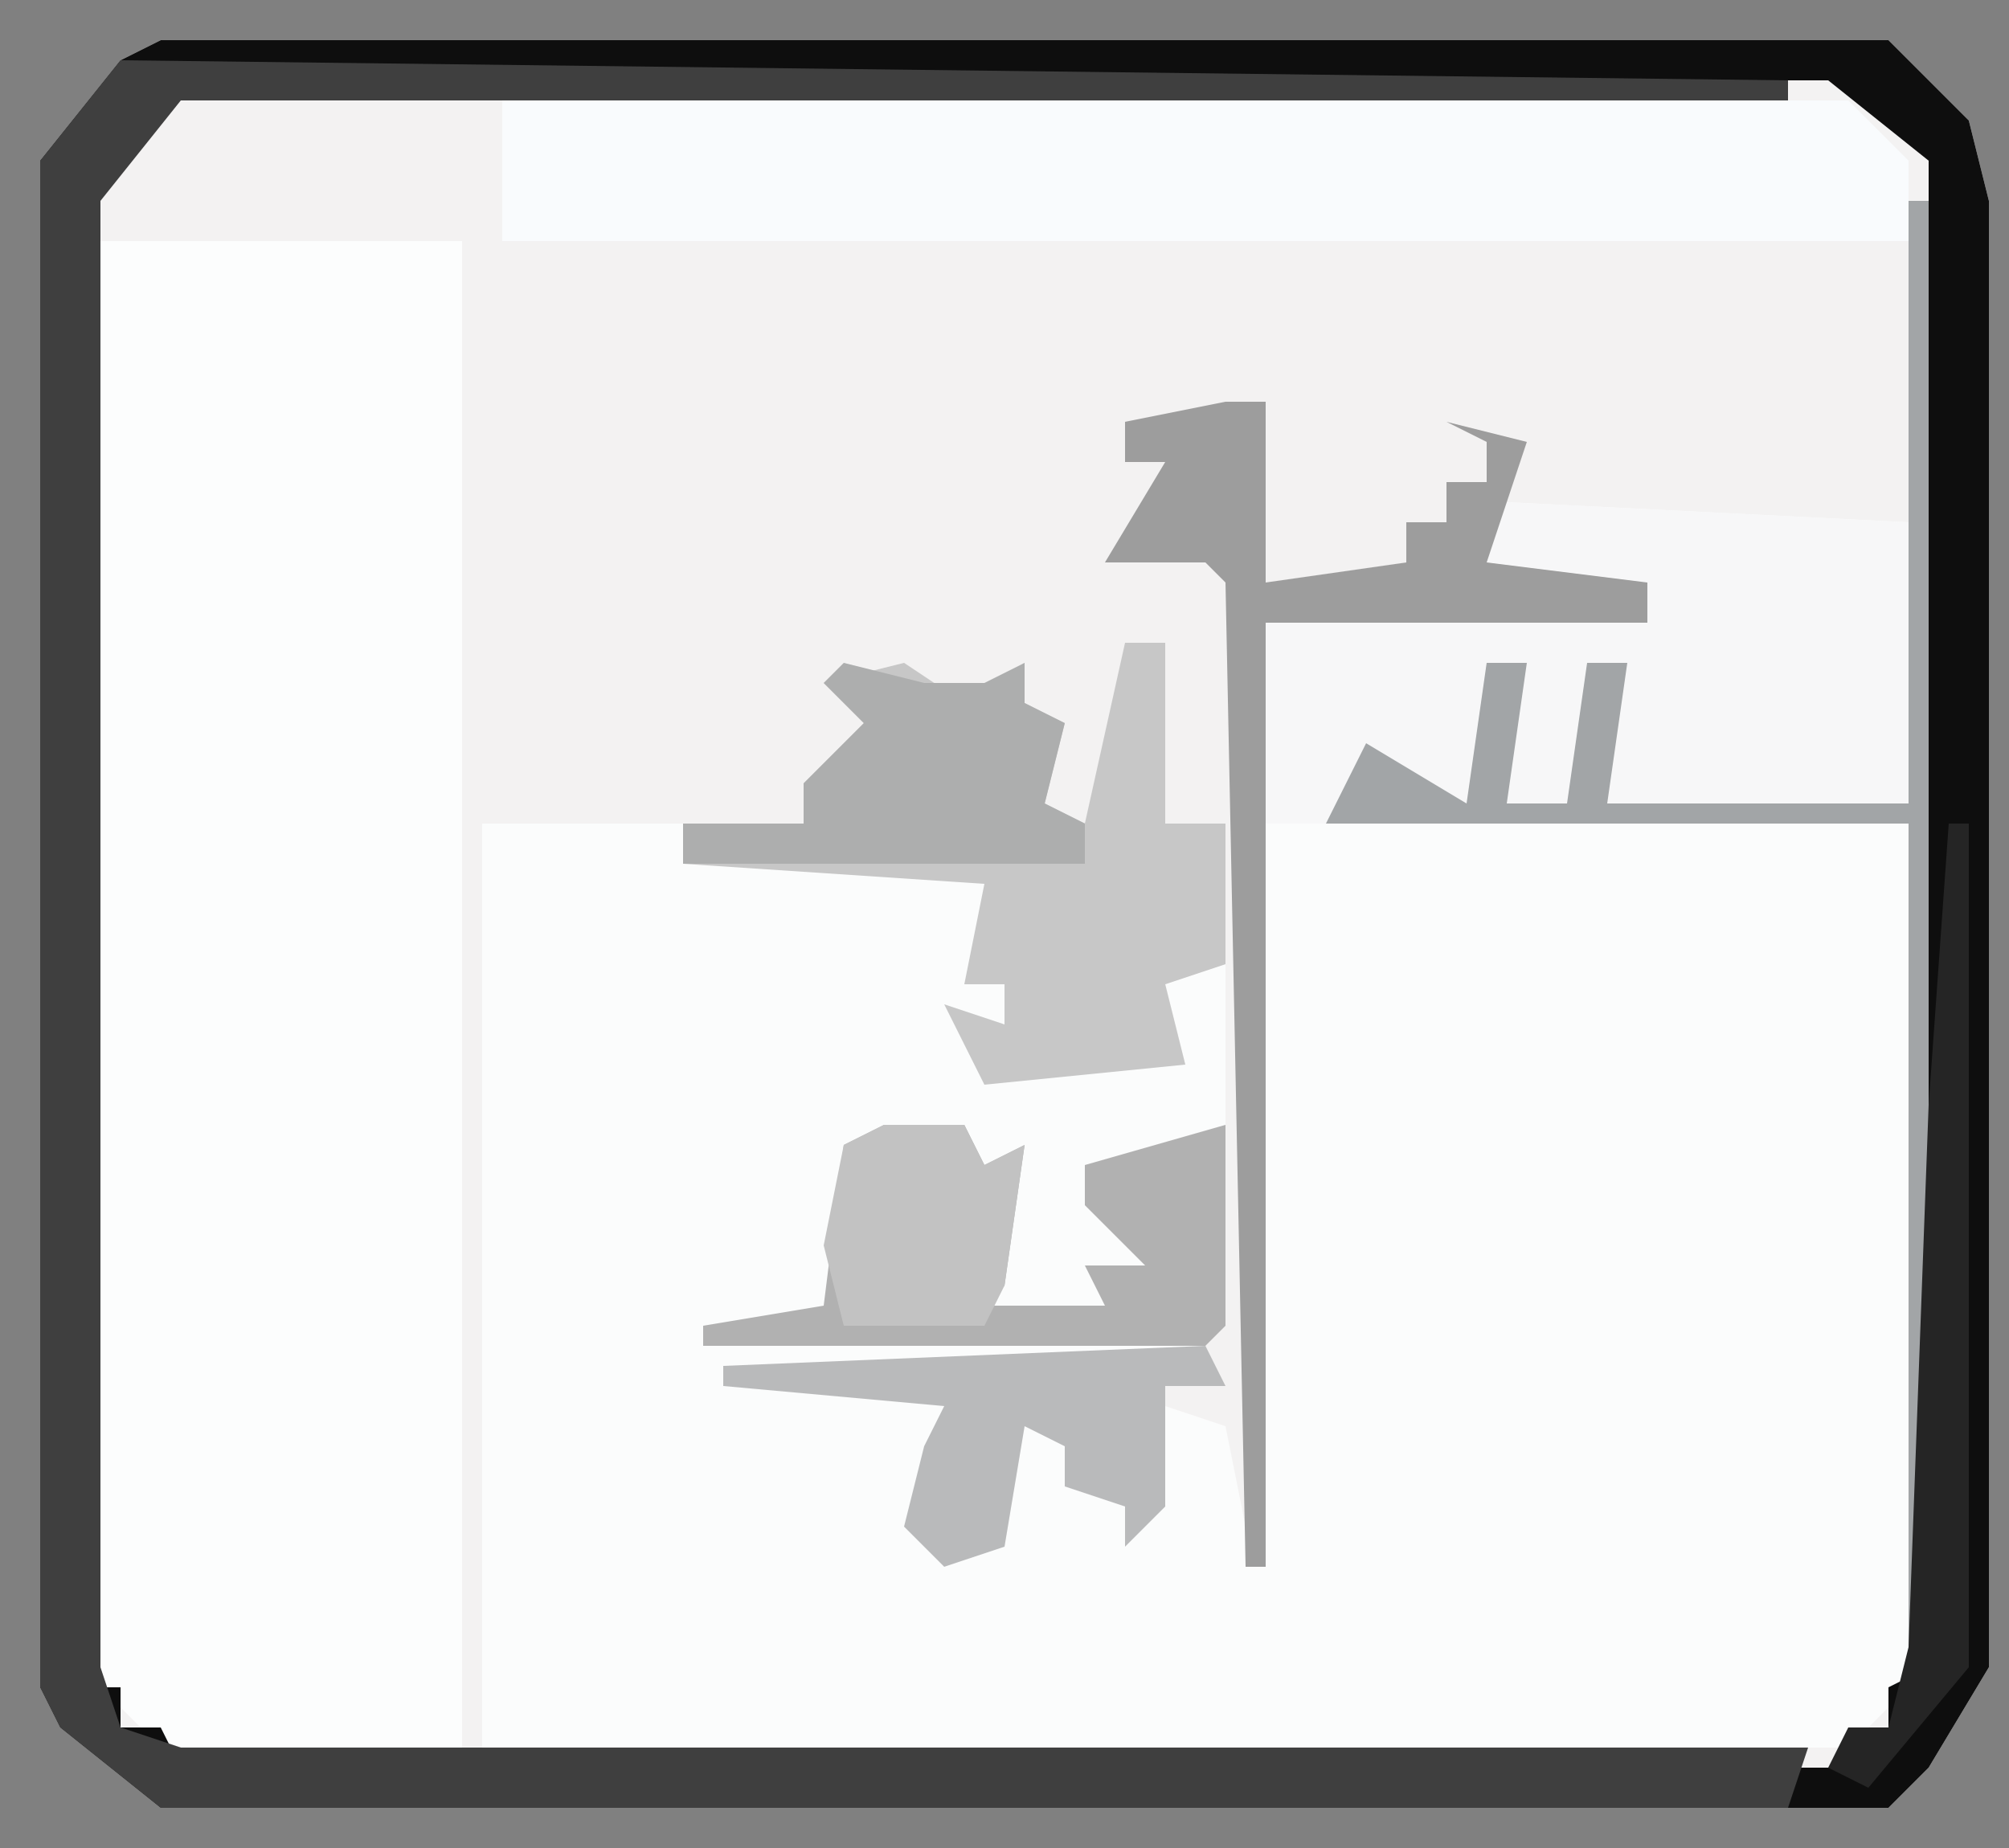 <?xml version="1.0" encoding="UTF-8"?>
<svg version="1.1" xmlns="http://www.w3.org/2000/svg" width="100" height="92">
<rect width="100%" height="100%" fill="#808080" stroke="none"/>
<path d="M0,0 L86,0 L90,4 L91,8 L91,81 L88,86 L86,88 L0,88 L-5,84 L-6,82 L-6,6 L-2,1 Z M0,2 Z M83,2 Z M-4,6 Z M87,6 Z M-4,81 Z M87,81 Z M0,85 Z M83,85 Z " fill="#F3F2F2" transform="translate(8,2)"/>
<path d="M0,0 L20,1 L20,15 L5,15 L6,8 L4,8 L3,15 L0,15 L1,8 L-1,8 L-2,15 L-6,14 L-8,14 L-9,16 L20,16 L20,59 L17,62 L-51,62 L-51,16 L-41,16 L-41,18 L-25,18 L-27,24 L-25,24 L-25,26 L-27,27 L-26,28 L-16,28 L-17,24 L-14,23 L-14,31 L-21,33 L-21,35 L-18,36 L-18,38 L-20,39 L-18,41 L-26,41 L-26,38 L-26,35 L-27,31 L-33,32 L-33,41 L-15,42 L-15,43 L-28,44 L-28,47 L-29,51 L-25,52 L-24,46 L-21,47 L-21,49 L-18,50 L-17,45 L-14,46 L-13,51 L-12,6 L7,6 L7,4 L-2,4 Z " fill="#FBFCFC" transform="translate(75,25)"/>
<path d="M0,0 L18,0 L18,75 L3,75 L0,72 Z " fill="#FCFDFD" transform="translate(5,12)"/>
<path d="M0,0 L86,0 L90,4 L91,8 L91,81 L88,86 L86,88 L0,88 L-5,84 L-6,82 L-6,6 L-2,1 Z M0,2 L-4,7 L-4,82 L-2,82 L-2,84 L0,84 L1,86 L84,86 L84,84 L86,84 L86,82 L88,81 L88,6 L83,2 Z " fill="#0E0E0E" transform="translate(8,2)"/>
<path d="M0,0 L67,0 L70,3 L70,7 L0,7 Z " fill="#F9FBFD" transform="translate(25,5)"/>
<path d="M0,0 L83,1 L83,2 L3,2 L-1,7 L-1,80 L0,83 L3,84 L84,84 L83,87 L2,87 L-3,83 L-4,81 L-4,5 Z " fill="#3F3F3F" transform="translate(6,3)"/>
<path d="M0,0 L20,1 L20,15 L5,15 L6,8 L4,8 L3,15 L0,15 L1,8 L-1,8 L-2,15 L-6,14 L-8,14 L-9,16 L-12,16 L-12,6 L7,6 L7,4 L-2,4 Z " fill="#F7F7F8" transform="translate(75,25)"/>
<path d="M0,0 L2,0 L2,9 L5,9 L5,16 L2,17 L3,21 L-7,22 L-9,18 L-6,19 L-6,17 L-8,17 L-7,12 L-22,11 L-22,9 L-16,9 L-16,7 L-13,4 L-15,2 L-11,1 L-8,3 L-5,1 L-5,3 L-3,4 L-4,8 L-2,9 Z " fill="#C7C7C7" transform="translate(56,32)"/>
<path d="M0,0 L4,0 L5,2 L7,1 L6,8 L5,9 L11,9 L10,7 L13,7 L10,4 L10,2 L17,0 L17,10 L16,11 L-9,11 L-9,10 L-3,9 L-2,1 Z " fill="#B1B1B1" transform="translate(44,56)"/>
<path d="M0,0 L2,0 L2,9 L9,8 L9,6 L11,6 L11,4 L13,4 L13,2 L11,1 L15,2 L13,8 L21,9 L21,11 L2,11 L2,58 L1,58 L0,9 L-1,8 L-6,8 L-3,3 L-5,3 L-5,1 Z " fill="#9D9D9D" transform="translate(61,20)"/>
<path d="M0,0 L1,0 L1,72 L0,72 L0,31 L-29,31 L-27,27 L-22,30 L-21,23 L-19,23 L-20,30 L-17,30 L-16,23 L-14,23 L-15,30 L0,30 Z " fill="#A2A5A7" transform="translate(95,10)"/>
<path d="M0,0 L4,1 L7,1 L9,0 L9,2 L11,3 L10,7 L12,8 L12,10 L-8,10 L-8,8 L-2,8 L-2,6 L1,3 L-1,1 Z " fill="#ADAEAE" transform="translate(42,33)"/>
<path d="M0,0 L1,2 L-2,2 L-2,8 L-4,10 L-4,8 L-7,7 L-7,5 L-9,4 L-10,10 L-13,11 L-15,9 L-14,5 L-13,3 L-24,2 L-24,1 Z " fill="#B9BABB" transform="translate(60,67)"/>
<path d="M0,0 L1,0 L1,42 L-4,48 L-6,47 L-5,45 L-3,45 L-2,41 L-1,14 Z " fill="#252525" transform="translate(97,41)"/>
<path d="M0,0 L4,0 L5,2 L7,1 L6,8 L5,10 L-2,10 L-3,6 L-2,1 Z " fill="#C2C2C2" transform="translate(44,56)"/>
</svg>
